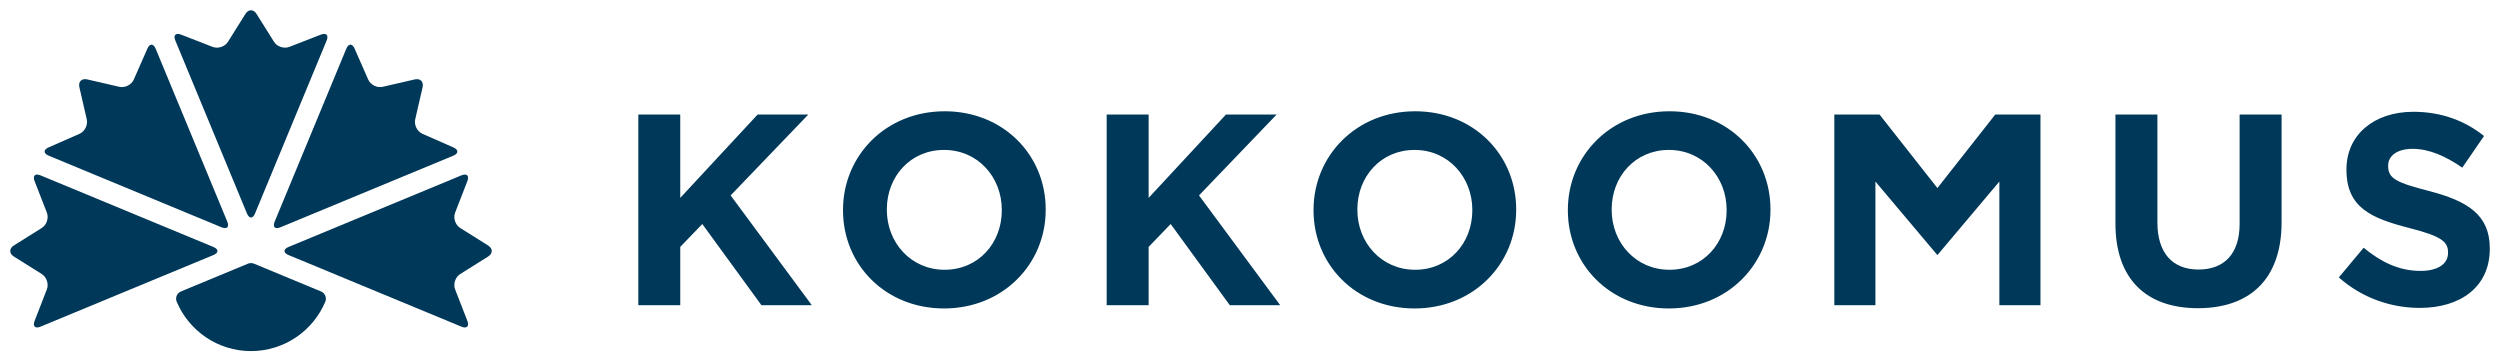 <?xml version="1.0" encoding="UTF-8" standalone="no"?>
<!DOCTYPE svg PUBLIC "-//W3C//DTD SVG 1.1//EN" "http://www.w3.org/Graphics/SVG/1.1/DTD/svg11.dtd">
<!-- Created with Inkscape (http://www.inkscape.org/) by Marsupilami -->
<svg
   xmlns:svg="http://www.w3.org/2000/svg"
   xmlns="http://www.w3.org/2000/svg"
   id="svg1910"
   version="1.1"
   width="1024"
   height="148"
   viewBox="-0.971 -0.971 237.453 34.315">
  <defs
     id="defs1907" />
  <path
     id="path933"
     d="m 22.867,0 c -0.192,0 -0.382,0.117 -0.527,0.35 l -1.658,2.646 c -0.291,0.465 -0.948,0.683 -1.459,0.484 l -2.994,-1.164 c -0.511,-0.199 -0.758,0.052 -0.547,0.559 l 6.805,16.43 c 0.211,0.508 0.553,0.508 0.764,0 L 30.054,2.875 c 0.211,-0.507 -0.037,-0.757 -0.549,-0.559 l -2.994,1.164 c -0.512,0.199 -1.166,-0.019 -1.457,-0.484 L 23.396,0.35 C 23.251,0.117 23.058,0 22.867,0 Z m -9.441,3.268 c -0.142,-0.001 -0.286,0.124 -0.396,0.375 l -1.293,2.938 c -0.221,0.503 -0.84,0.814 -1.375,0.691 L 7.318,6.57 c -0.535,-0.123 -0.871,0.215 -0.748,0.75 l 0.699,3.041 c 0.123,0.535 -0.185,1.154 -0.688,1.375 l -2.941,1.293 c -0.501,0.22 -0.498,0.574 0.01,0.783 l 16.428,6.807 c 0.507,0.209 0.75,-0.034 0.539,-0.541 L 13.812,3.65 C 13.707,3.397 13.567,3.269 13.425,3.268 Z m 18.885,0 c -0.142,10e-4 -0.284,0.129 -0.389,0.383 l -6.805,16.428 c -0.209,0.507 0.034,0.75 0.541,0.539 l 16.428,-6.805 c 0.507,-0.211 0.511,-0.562 0.01,-0.783 l -2.941,-1.293 c -0.503,-0.221 -0.813,-0.84 -0.689,-1.375 l 0.701,-3.043 c 0.123,-0.535 -0.213,-0.871 -0.748,-0.748 l -3.043,0.701 c -0.535,0.123 -1.154,-0.187 -1.375,-0.689 L 32.707,3.641 C 32.596,3.39 32.452,3.266 32.31,3.268 Z M 2.546,15.607 c -0.275,0.005 -0.379,0.239 -0.23,0.623 l 1.164,2.992 c 0.199,0.512 -0.019,1.168 -0.484,1.459 l -2.646,1.658 c -0.465,0.291 -0.465,0.766 0,1.057 l 2.646,1.658 c 0.465,0.291 0.683,0.945 0.484,1.457 l -1.164,2.996 c -0.199,0.511 0.052,0.758 0.559,0.547 L 19.302,23.25 c 0.508,-0.211 0.508,-0.553 0,-0.764 L 2.874,15.682 c -0.127,-0.053 -0.236,-0.076 -0.328,-0.074 z m 40.643,0 c -0.092,-10e-4 -0.203,0.022 -0.33,0.074 l -16.428,6.805 c -0.508,0.211 -0.508,0.553 0,0.764 l 16.428,6.805 c 0.507,0.211 0.759,-0.037 0.561,-0.549 l -1.164,-2.992 c -0.199,-0.512 0.019,-1.168 0.484,-1.459 l 2.646,-1.658 c 0.465,-0.291 0.465,-0.766 0,-1.057 l -2.646,-1.658 c -0.465,-0.291 -0.683,-0.947 -0.484,-1.459 l 1.164,-2.994 c 0.149,-0.383 0.045,-0.617 -0.23,-0.621 z m -20.322,8.408 c -0.097,0 -0.193,0.017 -0.283,0.055 l -6.367,2.639 c -0.384,0.159 -0.564,0.6 -0.402,0.982 1.16,2.749 3.881,4.682 7.053,4.682 3.172,0 5.895,-1.932 7.055,-4.682 0.161,-0.383 -0.02,-0.824 -0.404,-0.982 l -6.365,-2.639 c -0.091,-0.037 -0.188,-0.055 -0.285,-0.055 z"
     style="fill:#003859;fill-opacity:1;fill-rule:nonzero;stroke:none;stroke-width:1.333" />
  <path
     id="path957"
     d="m 88.749,9.596 c -5.588,0 -9.65,4.216 -9.65,9.365 v 0.049 c 0,5.151 4.014,9.314 9.598,9.314 5.592,0 9.654,-4.218 9.654,-9.363 v -0.055 c 0,-5.147 -4.012,-9.311 -9.602,-9.311 z m 44.691,0 c -5.589,0 -9.65,4.216 -9.65,9.365 v 0.049 c 0,5.151 4.014,9.314 9.598,9.314 5.591,0 9.65,-4.218 9.65,-9.363 v -0.055 c 0,-5.147 -4.01,-9.311 -9.598,-9.311 z m 24.156,0 c -5.588,0 -9.65,4.216 -9.65,9.365 v 0.049 c 0,5.151 4.01,9.314 9.598,9.314 5.588,0 9.646,-4.218 9.646,-9.363 v -0.055 c 0,-5.147 -4.006,-9.311 -9.594,-9.311 z m 70.641,0.049 c -3.7,0 -6.338,2.172 -6.338,5.459 v 0.053 c 0,3.597 2.359,4.602 6.002,5.535 3.027,0.777 3.646,1.293 3.646,2.305 v 0.051 c 0,1.06 -0.983,1.709 -2.613,1.709 -2.068,0 -3.775,-0.859 -5.404,-2.199 l -2.355,2.818 c 2.173,1.939 4.941,2.896 7.68,2.896 3.911,0 6.656,-2.017 6.656,-5.609 v -0.053 c 0,-3.159 -2.073,-4.478 -5.746,-5.436 -3.131,-0.801 -3.908,-1.189 -3.908,-2.381 v -0.049 c 0,-0.879 0.805,-1.58 2.33,-1.58 1.527,0 3.106,0.672 4.711,1.787 l 2.066,-3.006 c -1.835,-1.472 -4.085,-2.301 -6.727,-2.301 z m -28.281,0.258 v 10.352 c 0,5.329 2.975,8.045 7.836,8.045 4.867,0 7.945,-2.691 7.945,-8.174 V 9.902 h -3.986 v 10.377 c 0,2.872 -1.472,4.348 -3.908,4.348 -2.429,0 -3.902,-1.527 -3.902,-4.477 V 9.902 Z M 59.658,9.904 V 28.014 h 3.982 v -5.537 l 2.094,-2.172 5.617,7.709 h 4.785 l -7.711,-10.426 7.379,-7.684 h -4.814 l -7.35,7.918 V 9.904 Z m 44.484,0 V 28.014 h 3.986 v -5.537 l 2.094,-2.172 5.615,7.709 h 4.787 l -7.711,-10.426 7.373,-7.684 h -4.812 l -7.346,7.918 V 9.904 Z m 69.113,0 V 28.014 h 3.904 V 16.27 l 5.887,6.986 5.885,-6.986 V 28.014 h 3.904 V 9.904 h -4.293 l -5.496,6.984 -5.498,-6.984 z m -84.559,3.363 c 3.211,0 5.486,2.585 5.486,5.693 v 0.049 c 0,3.104 -2.224,5.641 -5.434,5.641 -3.205,0 -5.486,-2.587 -5.486,-5.689 v -0.055 c 0,-3.101 2.227,-5.639 5.434,-5.639 z m 44.691,0 c 3.209,0 5.486,2.585 5.486,5.693 v 0.049 c 0,3.104 -2.227,5.641 -5.434,5.641 -3.208,0 -5.486,-2.587 -5.486,-5.689 v -0.055 c 0,-3.101 2.23,-5.639 5.434,-5.639 z m 24.156,0 c 3.205,0 5.484,2.585 5.484,5.693 v 0.049 c 0,3.104 -2.225,5.641 -5.432,5.641 -3.208,0 -5.488,-2.587 -5.488,-5.689 v -0.055 c 0,-3.101 2.228,-5.639 5.436,-5.639 z"
     style="fill:#003859;fill-opacity:1;fill-rule:nonzero;stroke:none;stroke-width:1.333" />
</svg>
<!-- version: 20171223, original size: 235.51111 32.37307, border: 3% -->
